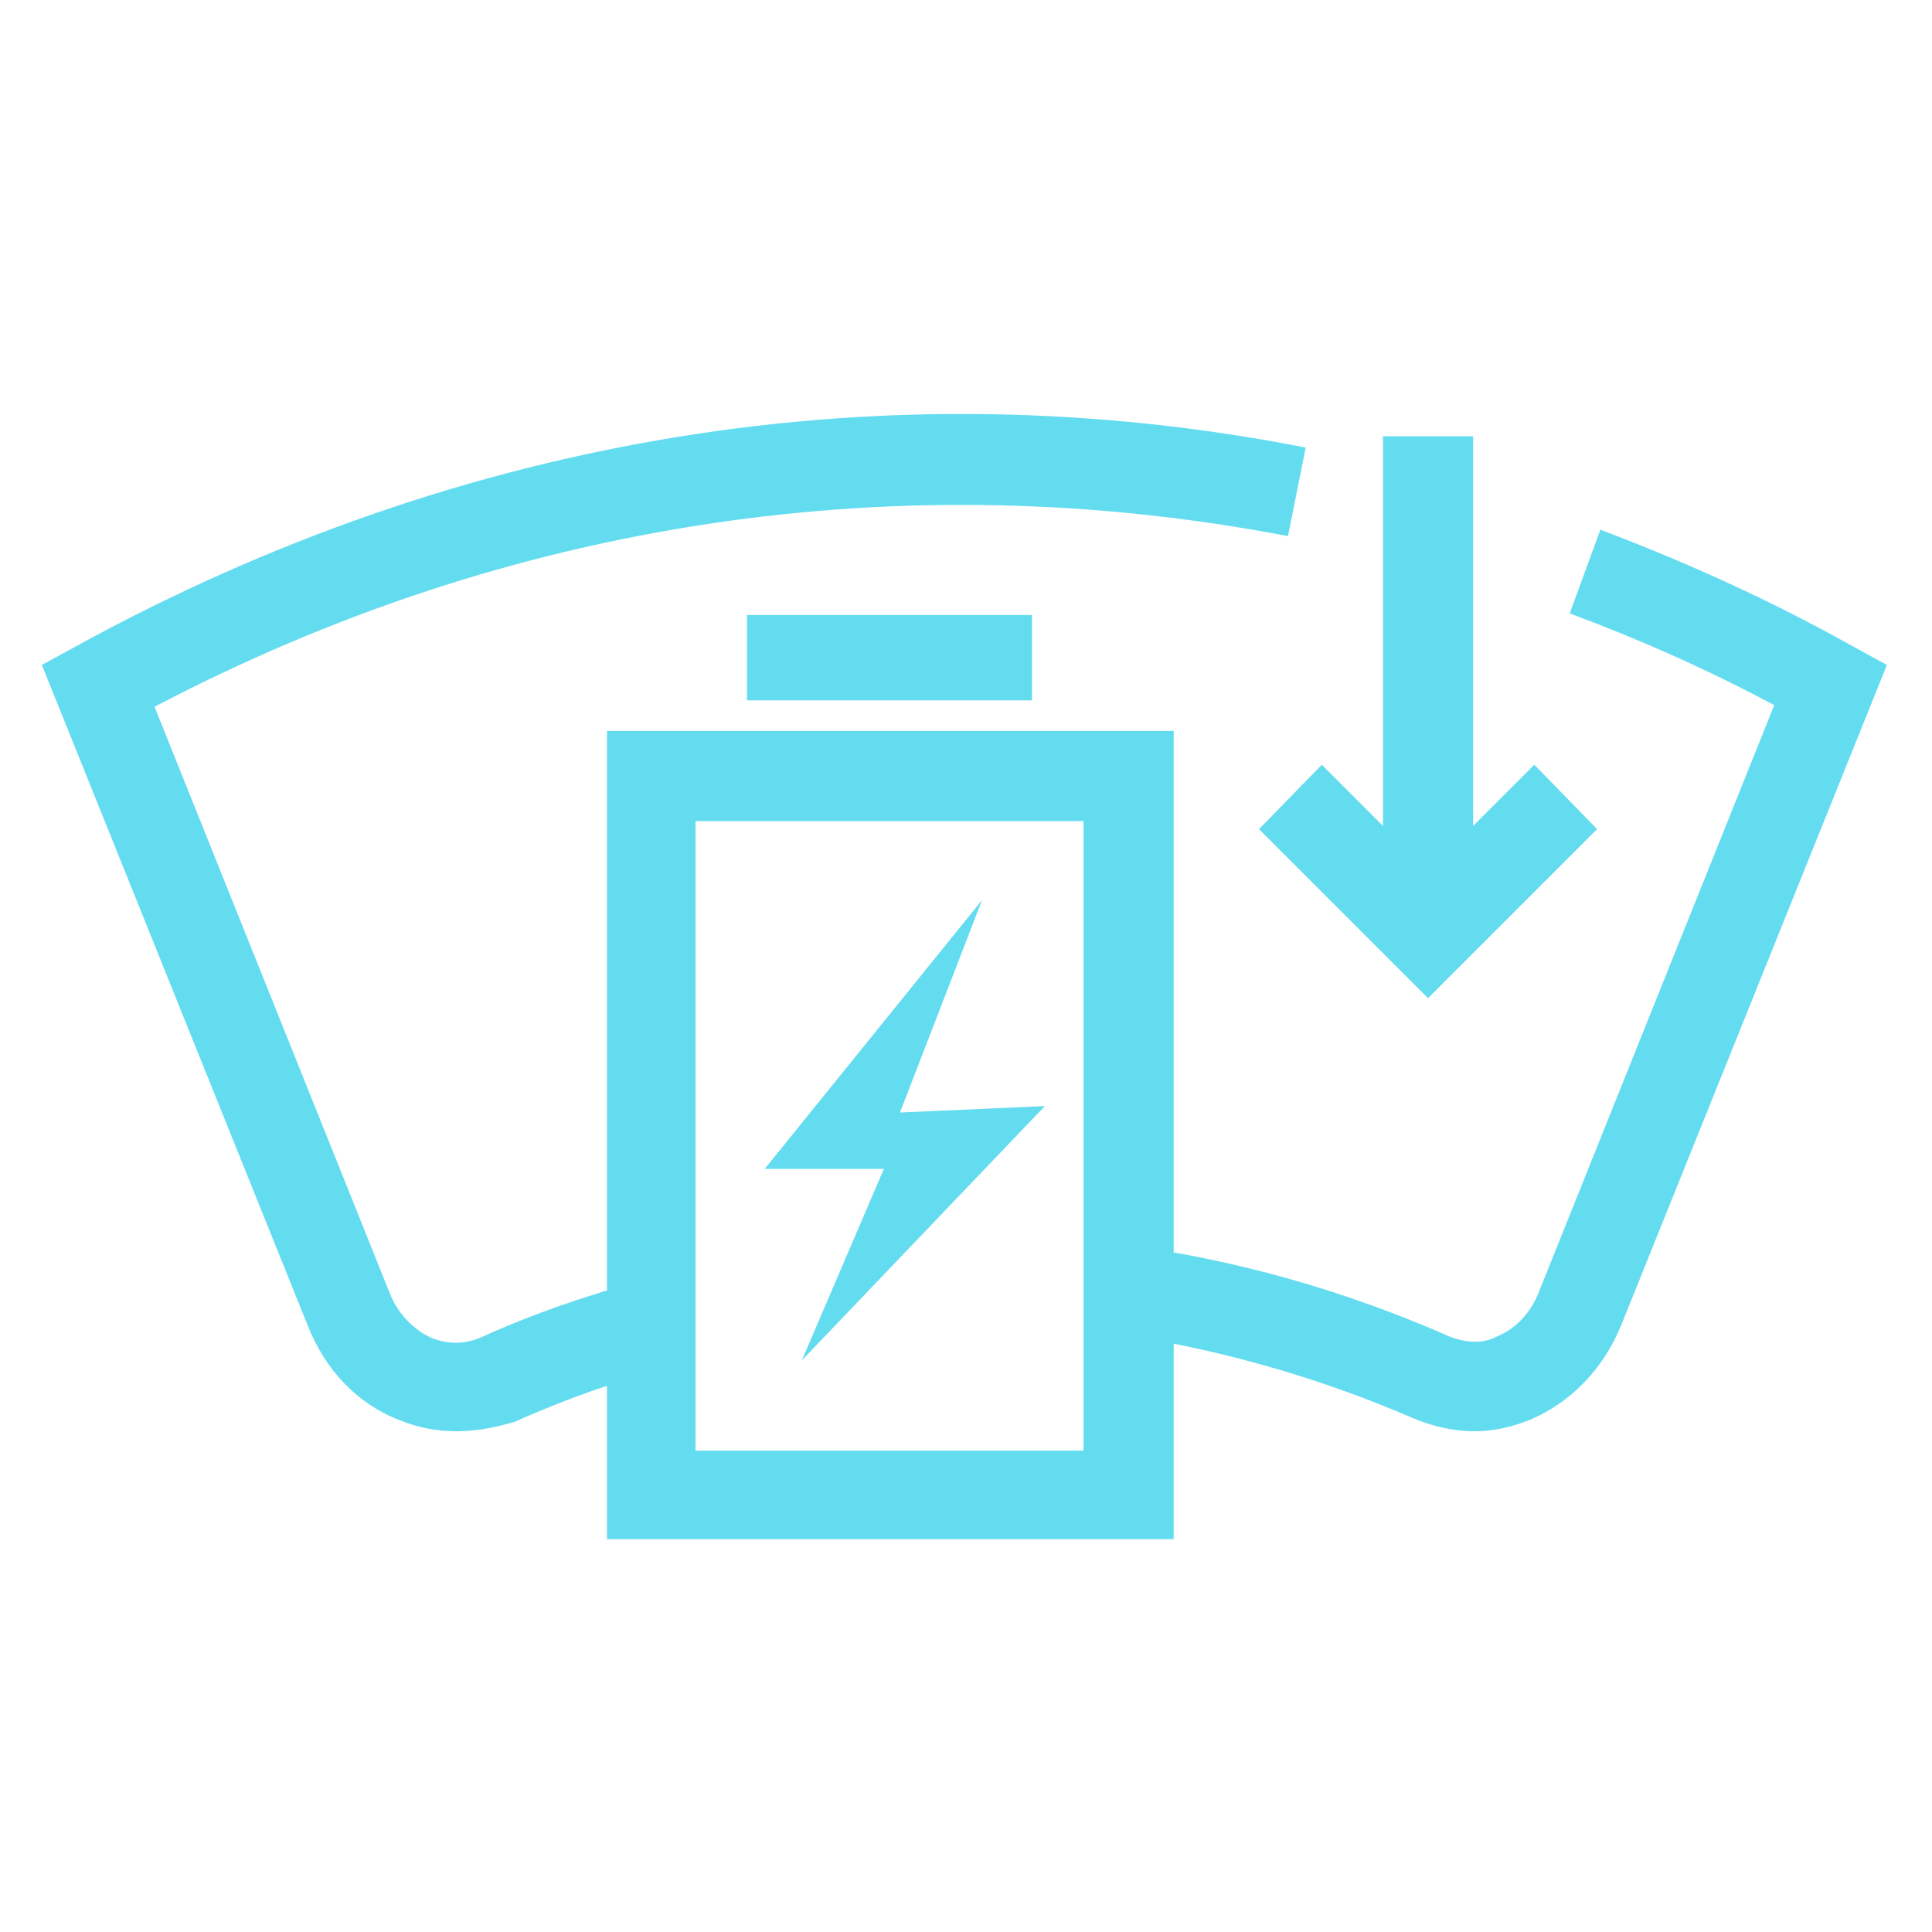 <?xml version="1.0" encoding="utf-8"?>
<!-- Generator: Adobe Illustrator 26.3.1, SVG Export Plug-In . SVG Version: 6.00 Build 0)  -->
<svg version="1.1" id="圖層_1" xmlns="http://www.w3.org/2000/svg" xmlns:xlink="http://www.w3.org/1999/xlink" x="0px" y="0px"
	 width="120px" height="120px" viewBox="0 0 120 120" style="enable-background:new 0 0 120 120;" xml:space="preserve">
<style type="text/css">
	.st0{fill:none;}
	.st1{fill:#64DCF0;}
</style>
<g>
	<rect class="st0" width="120" height="120"/>
</g>
<g>
	<g>
		<path class="st1" d="M28.4,88.9c-1.2,0-2.4-0.2-3.6-0.7c-2.6-1-4.6-3.1-5.7-5.9l-16.5-41l2.2-1.2C28.7,27,55.1,22.7,81.1,27.8
			l-1.1,5.5c-24-4.6-48.3-1-70.4,10.6l14.6,36.4c0.5,1.3,1.5,2.3,2.6,2.8c1,0.4,2,0.4,3,0c3.3-1.5,6.8-2.7,10.2-3.6l1.5,5.4
			c-3.2,0.9-6.4,2-9.5,3.4C31,88.6,29.7,88.9,28.4,88.9z"/>
	</g>
	<g>
		<path class="st1" d="M91.6,88.9c-1.3,0-2.6-0.3-3.8-0.8c-6-2.6-12.4-4.4-18.8-5.3l0.7-5.5c6.9,0.9,13.7,2.8,20.3,5.7
			c1,0.4,2.1,0.5,3,0c1.2-0.5,2.1-1.5,2.6-2.8l14.6-36.4c-4.1-2.2-8.4-4.1-12.7-5.7l1.9-5.2c5.3,2,10.6,4.4,15.6,7.2l2.2,1.2
			l-16.5,41c-1.1,2.7-3.1,4.8-5.7,5.9C94,88.6,92.8,88.9,91.6,88.9z"/>
	</g>
	<g>
		<g>
			<path class="st1" d="M72.8,95.6H37.7V45.4h35.2V95.6z M43.2,90.1h24.1V51H43.2V90.1z"/>
		</g>
		<g>
			<rect x="46.4" y="38.2" class="st1" width="17.7" height="5.3"/>
		</g>
		<g>
			<polygon class="st1" points="61,55.9 47.5,72.6 54.9,72.6 49.8,84.5 64.9,68.7 55.9,69.1 			"/>
		</g>
	</g>
	<g>
		<g>
			<rect x="85.9" y="27.1" class="st1" width="5.6" height="30.9"/>
		</g>
		<g>
			<polygon class="st1" points="88.7,62 78.2,51.5 82.1,47.5 88.7,54.1 95.3,47.5 99.2,51.5 			"/>
		</g>
	</g>
</g>
</svg>
